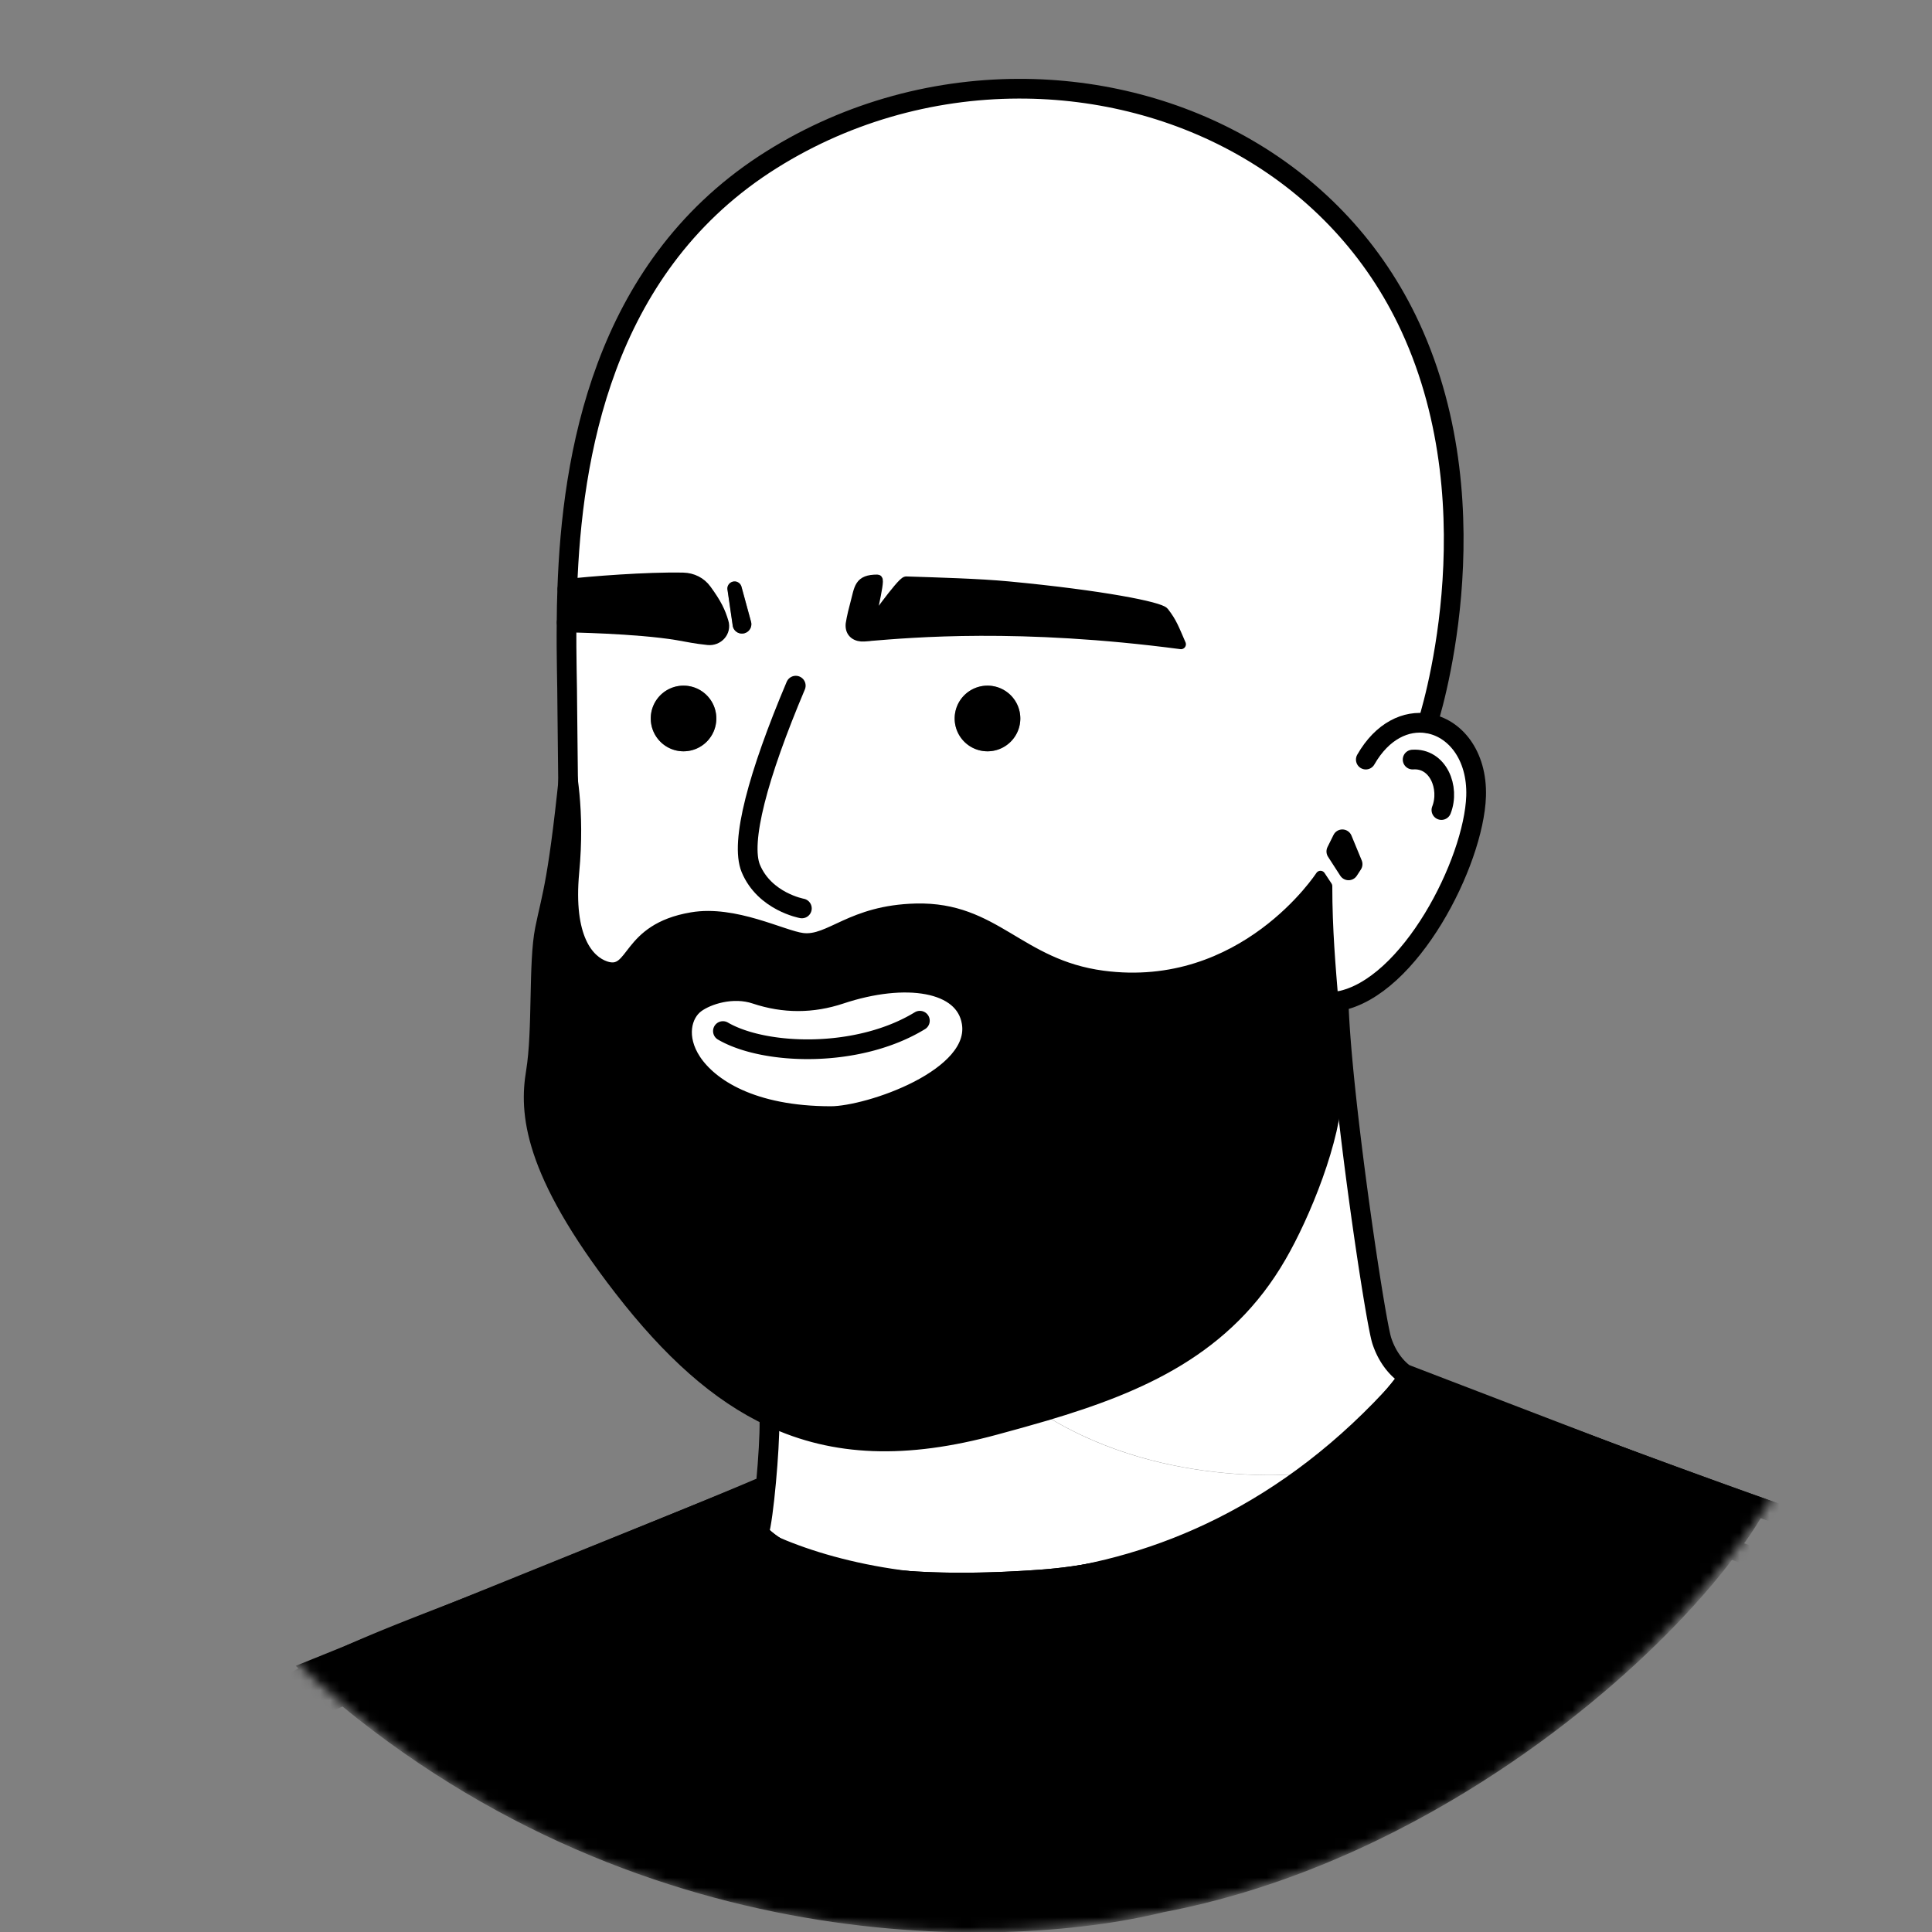 <svg xmlns="http://www.w3.org/2000/svg" width="196" height="196" fill="none">
  <rect width="100%" height="100%" fill="#808080" stroke="none"/>
  <g>
    <mask id="mask-avatar" width="196" height="196" x="0" y="0" maskUnits="userSpaceOnUse" style="mask-type:alpha">
      <circle cx="98" cy="98" r="98" fill="#000"/>
    </mask>
    <g mask="url(#mask-avatar)">
      <path fill="#fff" d="M144.82 73.39c2.74.44 5.05 3.19 4.92 7.38-.23 6.72-6.73 19.46-13.94 20.8-.17.03-.33.06-.5.08-.29-3.55-.63-7.37-.63-11.76l-.7-1.06s-7.79 12.02-22.07 10.13c7.62-1.91 12.37-17.1 12.37-29.51 0-17.13-1.9-51.4-20.93-59.97l-.01-.48c16.45-.05 32.45 8.4 39.75 24.16 8.76 18.92 1.76 40.2 1.76 40.2l-.02.03Zm-7.6 14.28-1.04-2.52-.61 1.23 1.25 1.93.4-.64Z"/>
      <path fill="#fff" d="m142.86 139.61-.13.31s-3.32 4.77-9.75 9.69l-.13-.17s-14.28 1.86-26.65-5.75l-.03-.08c9.61-2.86 18.36-6.63 23.82-16.1 2.41-4.15 5.61-11.91 5.72-17.13.06-2.84-.16-5.69-.41-8.73.17-.02.33-.05.5-.08.26 9.33 3.69 32.37 4.39 34.47.89 2.68 2.67 3.57 2.67 3.57Z"/>
      <path fill="#000" d="m136.18 85.148 1.04 2.52-.41.63-1.24-1.92.61-1.23Zm-78.57-8.799c.34 1.39 1.25 5.82.66 12.13-.62 6.66 1.49 8.96 3.18 9.52 2.86.95 1.91-3.81 8.73-4.96 4.37-.75 9.25 1.86 11.26 2.1 2.74.34 4.85-2.83 11.5-2.99 8.06-.2 10.42 5.66 18.96 6.81 14.28 1.9 22.07-10.13 22.07-10.13l.7 1.06c0 4.39.34 8.21.63 11.76.25 3.04.46 5.89.41 8.73-.11 5.22-3.31 12.98-5.72 17.13-5.46 9.48-14.21 13.24-23.82 16.1-1.69.5-3.41.97-5.14 1.44-9.11 2.48-16.42 2.21-22.96-.86-5.43-2.52-10.32-6.96-15.23-13.31-9.29-11.99-9.66-18-8.96-22.21.7-4.21.23-10.98.92-14.49.7-3.5 1.38-4.65 2.7-18.3-.01.01.04.17.11.47Zm26.7 36.88c3.8 0 15.22-3.8 14.27-9.51-.7-4.21-6.75-5.05-13.33-2.86-2.85.95-5.71.95-8.56 0-2.35-.78-4.96.06-6.15.94-1.4 1.05-1.99 3.48-.35 5.96 1.73 2.62 6.05 5.47 14.12 5.47Z"/>
      <path fill="#fff" d="M77.72 150.341c.21-2.28.36-4.74.34-6.14 6.54 3.07 13.86 3.34 22.96.86 1.74-.47 3.45-.94 5.14-1.44l.03.08c12.37 7.61 26.65 5.75 26.65 5.75l.13.17c-6.26 4.8-15.47 9.76-27.4 10.63-20.14 1.46-26.62-2.57-28.6-4.71l.02-.02c.24-.71.52-2.86.73-5.18ZM147 64.58c-13.5 36.42-28.93 34.38-35.09 34.38-8.54-1.14-10.9-7-18.96-6.81-6.64.16-8.76 3.33-11.5 2.99-2.01-.25-6.89-2.85-11.26-2.1-6.82 1.15-5.87 5.92-8.73 4.96-1.69-.57-3.8-2.86-3.18-9.52.59-6.3-.32-10.74-.66-12.13l-.05-4.69c0-2.14-.1-5.07-.07-8.51 0 0 7.08.1 11.28.8 1.28.22 1.76.35 3.11.49.69.08 1.26-.54 1.05-1.2-.29-.98-.64-1.75-1.66-3.14-.46-.64-1.18-.99-1.97-1.01-3.6-.08-9.52.38-11.73.65.47-13.44 3.56-32.28 19.98-43.06 7.86-5.15 16.89-7.66 25.79-7.68l.01.47C149.5 14.5 147 47.44 147 64.58Zm-27.21.78c-.7-1.61-.91-2.23-1.72-3.27-.42-.53-6.2-1.7-15.8-2.61-2.94-.28-7.26-.4-10.36-.5-.44 0-3.8 4.76-3.8 4.76s1.22-4.95.91-4.95c-1.91 0-1.83.84-2.28 2.51-.35 1.28-.45 2.02-.45 2.02-.08.95.64 1.31 1.37 1.26.17-.01.35-.03.55-.04v-.01c4.26-.35 15.17-1.33 31.58.83Zm-16.28 7.53c0-1.84-1.49-3.33-3.33-3.33s-3.33 1.49-3.33 3.33 1.49 3.33 3.33 3.33 3.33-1.49 3.33-3.33Zm-27.99-8.65a.95.95 0 0 0 .579-.446.95.95 0 0 0 .091-.725l-.96-3.55a.728.728 0 0 0-.81-.53c-.4.06-.67.42-.61.82l.53 3.64c0 .04.01.08.02.11.13.52.65.82 1.16.68Zm-2.85 8.65c0-1.84-1.49-3.33-3.33-3.33-1.83 0-3.32 1.49-3.32 3.33s1.49 3.33 3.32 3.33c1.84 0 3.33-1.49 3.33-3.33Z"/>
      <path fill="#000" d="M118.08 62.09c.81 1.04 1.02 1.65 1.72 3.27-16.41-2.16-27.32-1.18-31.6-.83l-.08-.79s3.36-4.76 3.8-4.76c3.11.1 7.42.22 10.36.5 9.59.91 15.38 2.08 15.8 2.61Zm-17.9 14.129c.437 0 .87-.086 1.274-.254a3.341 3.341 0 0 0 1.081-.722c.309-.309.554-.676.722-1.08a3.336 3.336 0 0 0 0-2.549 3.344 3.344 0 0 0-.722-1.08 3.341 3.341 0 0 0-1.081-.722 3.33 3.33 0 1 0-1.274 6.407Z"/>
      <path fill="#fff" d="M98.58 103.719c.95 5.71-10.47 9.51-14.27 9.51-8.06 0-12.38-2.85-14.12-5.47-1.64-2.47-1.05-4.91.35-5.96 1.19-.89 3.8-1.73 6.15-.94 2.85.95 5.71.95 8.56 0 6.58-2.19 12.63-1.35 13.33 2.86Z"/>
      <path fill="#000" d="M89.01 58.79c.31 0-.91 4.95-.91 4.95l.08.79v.01c-.2.01-.38.03-.55.04-.73.06-1.44-.3-1.37-1.26 0 0 .1-.74.45-2.02.47-1.67.4-2.51 2.3-2.51Zm-12.36 96.352c-1.56.78-3.13 1.52-4.72 2.23-.99-.98-1.89-2.09-2.6-3.4 3.9-1.68 6.88-2.98 8.38-3.62-.21 2.32-.49 4.46-.72 5.17l-.02.02c-.12-.15-.23-.28-.32-.4Zm-.46-92.071a.95.95 0 0 1-.67 1.17.95.95 0 0 1-1.17-.67c-.01-.04-.02-.08-.02-.11l-.53-3.64c-.06-.4.22-.76.61-.82.37-.06.71.18.81.53l.97 3.54Zm-3.26.17c.21.66-.36 1.27-1.05 1.2-1.35-.14-1.82-.27-3.11-.49-4.2-.7-11.28-.8-11.28-.8 0-1.09.03-2.23.07-3.41 2.21-.27 8.14-.73 11.73-.65.79.02 1.51.37 1.97 1.01 1.03 1.4 1.38 2.16 1.67 3.14Zm-3.59 6.318c1.84 0 3.33 1.49 3.33 3.33s-1.49 3.33-3.33 3.33c-1.83 0-3.32-1.49-3.32-3.33a3.321 3.321 0 0 1 2.047-3.076 3.319 3.319 0 0 1 1.273-.254Z"/>
      <path fill="#000" d="M69.34 153.969c.71 1.31 1.6 2.42 2.6 3.4-21.6 9.66-45.13 13.46-63.11 32.78 1.91-2.98 4.2-6.04 6.91-8.87 10.77-11.24 23-14.61 36.08-19.94 6.5-2.67 12.71-5.31 17.52-7.37Z"/>
      <path stroke="#000" stroke-linecap="round" stroke-linejoin="round" stroke-miterlimit="10" stroke-width="2" d="M144.83 73.36s7-21.27-1.76-40.2C135.77 17.4 119.78 8.95 103.32 9c-8.89.02-17.92 2.53-25.79 7.68C61.11 27.46 58.02 46.3 57.55 59.74c-.04 1.18-.07 2.32-.07 3.41-.04 3.45.07 6.37.07 8.51l.05 4.69.04 3.56m79.17 8.388.41-.63-1.04-2.52-.61 1.23 1.24 1.92Z"/>
      <path stroke="#000" stroke-linecap="round" stroke-linejoin="round" stroke-miterlimit="10" d="M57.61 76.35c-.08-.3-.12-.46-.12-.46-1.32 13.65-2 14.8-2.7 18.3-.7 3.51-.23 10.281-.92 14.491-.7 4.21-.33 10.22 8.96 22.21 4.92 6.35 9.81 10.79 15.23 13.31 6.54 3.07 13.86 3.34 22.96.86 1.74-.47 3.45-.94 5.14-1.44 9.61-2.86 18.36-6.63 23.82-16.1 2.41-4.15 5.61-11.91 5.72-17.13.06-2.84-.16-5.69-.41-8.73-.29-3.55-.63-7.37-.63-11.76l-.7-1.06s-7.79 12.02-22.07 10.13c-8.54-1.14-10.9-7-18.96-6.81-6.64.16-8.76 3.33-11.5 2.99-2.01-.25-6.89-2.85-11.26-2.1-6.82 1.15-5.87 5.92-8.73 4.96-1.69-.57-3.8-2.86-3.18-9.52.6-6.31-.31-10.751-.65-12.141Z"/>
      <path stroke="#000" stroke-linecap="round" stroke-linejoin="round" stroke-miterlimit="10" stroke-width="2" d="M80.73 69.559c-3.85 9.11-5.66 15.88-4.56 18.55 1.41 3.37 5.18 4.05 5.18 4.05M57.57 59.741c2.21-.27 8.14-.73 11.73-.65.79.02 1.51.37 1.97 1.01 1.02 1.4 1.37 2.16 1.66 3.14.21.66-.36 1.27-1.05 1.2-1.35-.14-1.82-.27-3.11-.49-4.2-.7-11.28-.8-11.28-.8"/>
      <path stroke="#000" stroke-linecap="round" stroke-linejoin="round" stroke-miterlimit="10" d="M88.11 63.74s1.22-4.95.91-4.95c-1.91 0-1.83.84-2.28 2.51-.35 1.28-.45 2.02-.45 2.02-.08.95.64 1.31 1.37 1.26.17-.01.35-.03.55-.04v-.01c4.28-.35 15.19-1.33 31.6.83-.7-1.61-.91-2.23-1.72-3.27-.42-.53-6.2-1.7-15.8-2.61-2.94-.28-7.26-.4-10.36-.5-.46 0-3.82 4.76-3.82 4.76Z"/>
      <path stroke="#000" stroke-linecap="round" stroke-linejoin="round" stroke-miterlimit="10" stroke-width="2" d="M138.56 77.06c1.68-2.94 4.11-4.03 6.27-3.67 2.74.44 5.05 3.19 4.92 7.38-.23 6.72-6.73 19.461-13.94 20.801-.17.03-.33.06-.5.08-.18.02-.35.03-.53.04"/>
      <path stroke="#000" stroke-linecap="round" stroke-linejoin="round" stroke-miterlimit="10" stroke-width="2" d="M143.31 77.058c2.58-.18 3.81 2.85 2.92 5.12m-75.7 19.621c-1.4 1.05-1.99 3.48-.35 5.96 1.74 2.62 6.06 5.47 14.12 5.47 3.8 0 15.22-3.8 14.27-9.51-.7-4.21-6.75-5.05-13.33-2.86-2.85.95-5.71.95-8.56 0-2.34-.79-4.96.05-6.15.94Z"/>
      <path stroke="#000" stroke-linecap="round" stroke-linejoin="round" stroke-miterlimit="10" stroke-width="2" d="M73.34 104.601c4.21 2.45 13.67 2.8 19.98-1.05m49.41 36.371s-3.32 4.77-9.75 9.69c-6.26 4.8-15.47 9.76-27.4 10.63-20.14 1.46-26.62-2.57-28.6-4.71a2.813 2.813 0 0 1-.33-.4m59.15-53.562c.26 9.33 3.69 32.37 4.39 34.47.89 2.68 2.67 3.57 2.67 3.57.53.22 2.2.86 4.62 1.79 7.04 2.69 20.51 7.77 31.25 11.58 21.43 7.61 29.58 12.86 39.75 24.09 10.51 11.6 15.65 26.76 16.48 29.37.08.26.12.4.12.4"/>
      <path stroke="#000" stroke-linecap="round" stroke-linejoin="round" stroke-miterlimit="10" stroke-width="2" d="M78.01 143.379c.02.2.04.48.05.82.02 1.41-.13 3.86-.34 6.14-.21 2.32-.49 4.46-.72 5.17"/>
      <path fill="#000" d="m234.96 206.44.294.956.965-.297-.306-.962-.953.303Zm-.26.08-.912.41.362.805.844-.259-.294-.956Zm-22.84-30.46-.625.781.625-.781Zm-66.37-30.34-.87-.493-.53.935.971.461.429-.903Zm2-4.31.357-.934-.945-.361-.35.949.938.346Zm31.25 11.58.335-.942h-.001l-.334.942Zm39.75 24.09-.741.671v.001l.741-.672Zm-73.01-31.361.429-.903-.846-.402-.456.817.873.488Zm66.37 30.34-.625.781.625-.781Zm22.84 30.46v1h1.546l-.634-1.41-.912.41Zm-233.21 0-.304.953.148.047H1.48v-1Zm-.47-.15-.957-.291-.287.944.94.3.304-.953Zm7.81-16.22-.732-.681-.06.064-.048.075.84.542Zm63.11-32.78.707-.707-.487-.487-.629.281.408.913Zm2.34 2.06.707-.707-.039-.039-.043-.035-.625.781Zm.04.03-.707.707.017.017.018.016.673-.74Zm1.83 1.41.551-.834-.002-.002-.549.836Zm-1.87-1.45.707-.707-.039-.039-.043-.035-.625.781Zm-2.34-2.06-.408-.913-1.318.588 1.014 1.027.712-.702Zm4.72-2.23.832-.555-.492-.738-.792.401.452.892Zm.33.4-.756.655.011.012.011.012.734-.679Zm28.6 4.71.072.997h.001l-.073-.997Zm27.4-10.63-.608-.794-.001.001.609.793Zm9.75-9.69.82.572.061-.087.041-.098-.922-.387Zm.13-.31.383-.924-.92-.382-.385.919.922.387Zm4.62 1.79.938.346.342-.925-.921-.354-.359.933Zm-2 4.31-.87-.493-.003.005.873.488Zm-1.26 2.01.797.604.015-.019.013-.02-.825-.565Zm-68.08 13.13-.608.794.028.021.029.019.552-.834Zm-1.83-1.41.626-.78-.274-.22H74.31v1Zm3.066-7.521c.507-.218.741-.807.522-1.314s-.807-.741-1.314-.522l.792 1.836ZM51.8 161.319l.377.926h0l-.378-.926Zm-36.08 19.94-.722-.692h-0l.722.692Zm-6.91 8.87.841.542.001-.002-.842-.54ZM.043 206.058c-.161.528.137 1.087.665 1.248.528.161 1.087-.137 1.248-.666l-1.913-.582Zm74.939-47.349c-.409-.371-1.041-.341-1.413.067-.372.409-.341 1.041.067 1.413l1.345-1.48Zm1.157 2.15.552-.834-.003-.002-.549.836Zm70.228-14.435c.301-.462.17-1.082-.293-1.383-.462-.301-1.082-.17-1.383.293l1.676 1.09Zm-71.621 12.068a.999.999 0 0 0-1.414 0c-.391.39-.391 1.024 0 1.414l1.414-1.414Zm-1.131 1.684c.413.367 1.045.33 1.412-.083.367-.412.33-1.045-.083-1.411l-1.329 1.494Zm1.361-1.461a.999.999 0 0 0-1.414 0c-.391.39-.391 1.024 0 1.414l1.414-1.414Zm-1.374 1.444a.999.999 0 0 0 1.414 0c.391-.39.391-1.024 0-1.414l-1.414 1.414Zm161.063 45.325-.26.08.588 1.912.26-.08-.588-1.912Zm.034 1.036c.912-.41.912-.41.912-.411l-.001-.001s-.001-.002-.001-.003c-.001-.003-.003-.007-.005-.012-.005-.01-.012-.025-.021-.044a46.599 46.599 0 0 0-.379-.804c-.266-.552-.661-1.35-1.179-2.341-1.036-1.984-2.566-4.746-4.547-7.867-3.953-6.232-9.732-13.95-16.994-19.758l-1.25 1.562c7.018 5.612 12.659 13.124 16.556 19.267 1.944 3.066 3.447 5.778 4.462 7.722.507.971.893 1.75 1.151 2.284.129.267.225.473.29.611.032.069.056.121.072.156.007.017.013.03.017.038.002.004.003.007.004.009 0 .001.001.002.001.002l.912-.41Zm-22.215-31.241c-10.93-8.746-22.181-13.783-33.388-17.926-11.251-4.158-22.32-7.376-33.178-12.536l-.858 1.806c10.962 5.21 22.268 8.512 33.342 12.606 11.118 4.11 22.142 9.058 32.832 17.612l1.25-1.562Zm-66.125-29.066c.703-1.241 1.427-2.72 2.068-4.457l-1.876-.692a28.246 28.246 0 0 1-1.932 4.163l1.74.986Zm.773-3.869c7.042 2.691 20.521 7.774 31.273 11.588l.668-1.884c-10.728-3.806-24.189-8.883-31.227-11.572l-.714 1.868Zm31.272 11.588c10.693 3.797 18.011 6.985 23.91 10.598 5.884 3.604 10.392 7.654 15.434 13.221l1.482-1.342c-5.128-5.663-9.78-9.853-15.871-13.584-6.076-3.722-13.548-6.964-24.285-10.777l-.67 1.884Zm39.344 23.82c10.36 11.424 15.438 26.411 16.258 28.991l1.906-.606c-.84-2.64-6.022-17.973-16.682-29.729l-1.482 1.344Zm-72.71-29.449c.418-.595.866-1.294 1.314-2.096l-1.746-.976a22.233 22.233 0 0 1-1.206 1.924l1.638 1.148Zm.012-1.681c10.962 5.21 22.268 8.512 33.342 12.606 11.118 4.11 22.142 9.058 32.832 17.612l1.25-1.562c-10.93-8.746-22.181-13.783-33.388-17.926-11.251-4.158-22.32-7.376-33.178-12.536l-.858 1.806Zm66.174 30.218c7.018 5.612 12.659 13.124 16.556 19.267 1.944 3.066 3.447 5.778 4.462 7.722.508.971.893 1.75 1.151 2.284.129.267.225.473.29.611.032.069.056.121.072.156.007.017.013.03.017.038.002.004.003.007.004.009 0 .001.001.002.001.002l.912-.41c.912-.41.912-.41.912-.411l-.001-.001s-.001-.002-.001-.003c-.001-.003-.003-.007-.005-.012-.005-.01-.012-.025-.021-.044a46.599 46.599 0 0 0-.379-.804c-.266-.552-.661-1.35-1.179-2.341-1.036-1.984-2.566-4.746-4.547-7.867-3.953-6.232-9.732-13.95-16.994-19.758l-1.25 1.562Zm23.465 28.679H1.48v2h233.21v-2Zm-232.906.047-.47-.15-.608 1.906.47.15.608-1.906Zm-.774.803.957.291h0a.012.012 0 0 1 .001-.003c.001-.003.002-.008.004-.014.004-.014.011-.034.019-.062.018-.056.045-.14.081-.251.073-.222.184-.551.335-.974.301-.846.761-2.065 1.388-3.545 1.256-2.964 3.183-6.965 5.864-11.12l-1.68-1.084c-2.759 4.275-4.737 8.384-6.026 11.423-.645 1.521-1.118 2.776-1.431 3.654-.157.44-.273.785-.351 1.022a20.965 20.965 0 0 0-.111.344l-.006.02-.002.005c-0.0.001-0.0.001-.001.002l-0.0.001.957.291Zm8.542-15.539c8.862-9.517 19.098-15.229 29.858-19.772 5.386-2.275 10.886-4.249 16.419-6.269 5.523-2.017 11.073-4.076 16.509-6.507l-.817-1.826c-5.364 2.399-10.854 4.437-16.378 6.454-5.514 2.013-11.069 4.007-16.511 6.305-10.898 4.602-21.416 10.45-30.544 20.253l1.464 1.362Zm61.671-32.754c.787.787 1.609 1.483 2.422 2.134l1.249-1.562c-.786-.629-1.544-1.273-2.258-1.986l-1.414 1.414Zm2.34 2.06c.03.03.057.053.077.07a.778.778 0 0 0 .051.039c.013.01.024.017.031.022a.171.171 0 0 1 .011.007.386.386 0 0 1-.02-.014c-.009-.007-.024-.017-.041-.032a1.048 1.048 0 0 1-.069-.062l1.414-1.414a1.177 1.177 0 0 0-.077-.07.778.778 0 0 0-.051-.039c-.013-.01-.024-.017-.031-.022a.171.171 0 0 1-.011-.007.386.386 0 0 1 .02.014c.009.007.024.017.041.032.017.014.041.035.069.062l-1.414 1.414Zm.074.063c.592.538 1.244 1.039 1.954 1.506l1.098-1.672c-.63-.413-1.198-.852-1.706-1.314l-1.345 1.48Zm1.951 1.504c3.602 2.381 8.78 3.985 14.689 4.766 5.925.783 12.662.748 19.442-.211 13.52-1.912 27.416-7.532 35.297-17.925l-1.594-1.208c-7.429 9.797-20.718 15.277-33.983 17.153-6.613.935-13.168.965-18.901.208-5.75-.76-10.595-2.302-13.848-4.451l-1.103 1.668Zm-.694-3.065c-.791-.632-1.554-1.274-2.253-1.981l-1.424 1.404c.782.793 1.618 1.491 2.427 2.139l1.249-1.562Zm-2.557-.366c1.599-.714 3.185-1.451 4.764-2.251l-.904-1.784c-1.541.78-3.095 1.503-4.676 2.209l.815 1.826Zm3.48-2.588c.126.189.314.394.406.5l1.511-1.31c-.168-.194-.22-.249-.254-.3l-1.664 1.11Zm.428.524c2.3 2.486 9.184 6.494 29.406 5.028l-.144-1.994c-20.058 1.454-26.134-2.598-27.794-4.392l-1.468 1.358Zm29.407 5.028c12.175-.888 21.566-5.94 27.936-10.834l-1.218-1.586c-6.15 4.726-15.179 9.573-26.864 10.426l.146 1.994Zm27.935-10.833c3.272-2.509 5.753-4.975 7.42-6.817.833-.922 1.464-1.688 1.889-2.228.212-.27.373-.483.482-.63.054-.074.096-.131.125-.171.014-.02.025-.036.033-.047.004-.005.007-.01.009-.013.001-.001.002-.003.003-.004 0 0 0-.001.001-.001v-.001l-.82-.572-.82-.572v-.001c0 .001 0 .001-.001.002s-.003.004-.005.007c-.005.008-.014.019-.025.036-.023.032-.06.082-.108.148-.098.132-.247.329-.446.582-.399.507-1 1.239-1.8 2.123-1.601 1.77-3.995 4.15-7.153 6.571l1.216 1.588Zm10.064-10.097.13-.31-1.844-.774-.13.31 1.844.774Zm-1.175.227c.546.226 2.237.874 4.644 1.799l.718-1.866c-2.433-.935-4.082-1.567-4.596-1.781l-.766 1.848Zm4.065.52a28.246 28.246 0 0 1-1.932 4.163l1.74.986c.703-1.241 1.427-2.72 2.068-4.457l-1.876-.692Zm-1.935 4.168c-.409.733-.83 1.375-1.212 1.933l1.65 1.13c.398-.582.857-1.28 1.308-2.087l-1.746-.976Zm-1.184 1.894c-7.429 9.797-20.718 15.277-33.983 17.151-6.613.935-13.168.964-18.9.206-5.75-.761-10.595-2.305-13.848-4.457l-1.103 1.668c3.603 2.383 8.781 3.989 14.689 4.771 5.925.785 12.663.751 19.443-.207 13.52-1.911 27.416-7.531 35.297-17.924l-1.594-1.208Zm-66.675 12.94c-.617-.472-1.214-.915-1.812-1.396l-1.252 1.56c.622.499 1.265.976 1.848 1.424l1.217-1.588Zm-2.438-1.616c.143 0 .251.032.294.045.055.018.1.037.133.054.055.027.146.08.24.174l-1.414 1.414c.104.104.211.167.28.201.038.019.219.112.467.112v-2Zm2.274-8.357c-4.788 2.065-18.628 7.646-25.162 10.311l.755 1.852c6.507-2.655 20.386-8.252 25.198-10.327l-.792-1.836Zm-25.161 10.311c-12.961 5.281-25.467 8.738-36.425 20.174l1.444 1.384c10.582-11.044 22.536-14.327 35.735-19.706l-.755-1.852Zm-36.425 20.174c-2.763 2.886-5.092 6-7.03 9.022l1.684 1.08c1.883-2.938 4.134-5.944 6.79-8.718l-1.445-1.384Zm-7.028 9.02c-2.759 4.28-4.737 8.388-6.025 11.426-.645 1.52-1.118 2.775-1.431 3.653-.157.438-.273.783-.351 1.02a20.966 20.966 0 0 0-.111.344c-.003.008-.005.015-.006.019a.046.046 0 0 1-.002.006c-0.0.001-0.0.001-.001.002H.043s-0.0.001.957.292.957.292.957.292c0 0 0-.001 0-.001l.001-.003.004-.014.019-.062c.018-.055.045-.139.081-.25.073-.222.184-.551.335-.974.301-.845.761-2.063 1.388-3.543 1.256-2.962 3.183-6.963 5.865-11.123l-1.681-1.084Zm65.668-29.398c.592.538 1.244 1.039 1.954 1.506l1.098-1.672c-.63-.413-1.198-.852-1.706-1.314l-1.345 1.48Zm1.951 1.504c3.603 2.383 8.781 3.989 14.689 4.771 5.925.785 12.663.751 19.443-.207 13.52-1.911 27.416-7.531 35.297-17.924l-1.594-1.208c-7.429 9.797-20.718 15.277-33.983 17.151-6.613.935-13.168.964-18.9.206-5.75-.761-10.595-2.305-13.848-4.457l-1.103 1.668Zm69.426-13.356c.475-.619.929-1.26 1.354-1.913l-1.676-1.09a28.646 28.646 0 0 1-1.266 1.787l1.588 1.216Zm-71.681 11.569c.079.079.168.168.283.27l1.329-1.494c-.065-.058-.116-.109-.197-.19l-1.414 1.414Zm.23.223c.03.03.057.053.077.07a.778.778 0 0 0 .051.039c.013.01.024.017.031.022a.171.171 0 0 1 .011.007.386.386 0 0 1-.02-.014c-.009-.007-.024-.017-.041-.032a1.048 1.048 0 0 1-.069-.062l1.414-1.414a1.177 1.177 0 0 0-.077-.07.778.778 0 0 0-.051-.039c-.013-.01-.024-.017-.031-.022a.171.171 0 0 1-.011-.007.386.386 0 0 1 .02.014c.009.007.024.017.041.032.017.014.041.035.069.062l-1.414 1.414Z"/>
      <path fill="#000" d="m77 150-47 19c32.5 30 71.667 29 88 25 29.6-5.6 54.5-28.5 61.5-41.5l-36.5-14-1.5 1.5c-22.8 25.6-52 21-63.5 15.5l.5-4.5-1.5-1Z"/>
    </g>
  </g>
</svg>